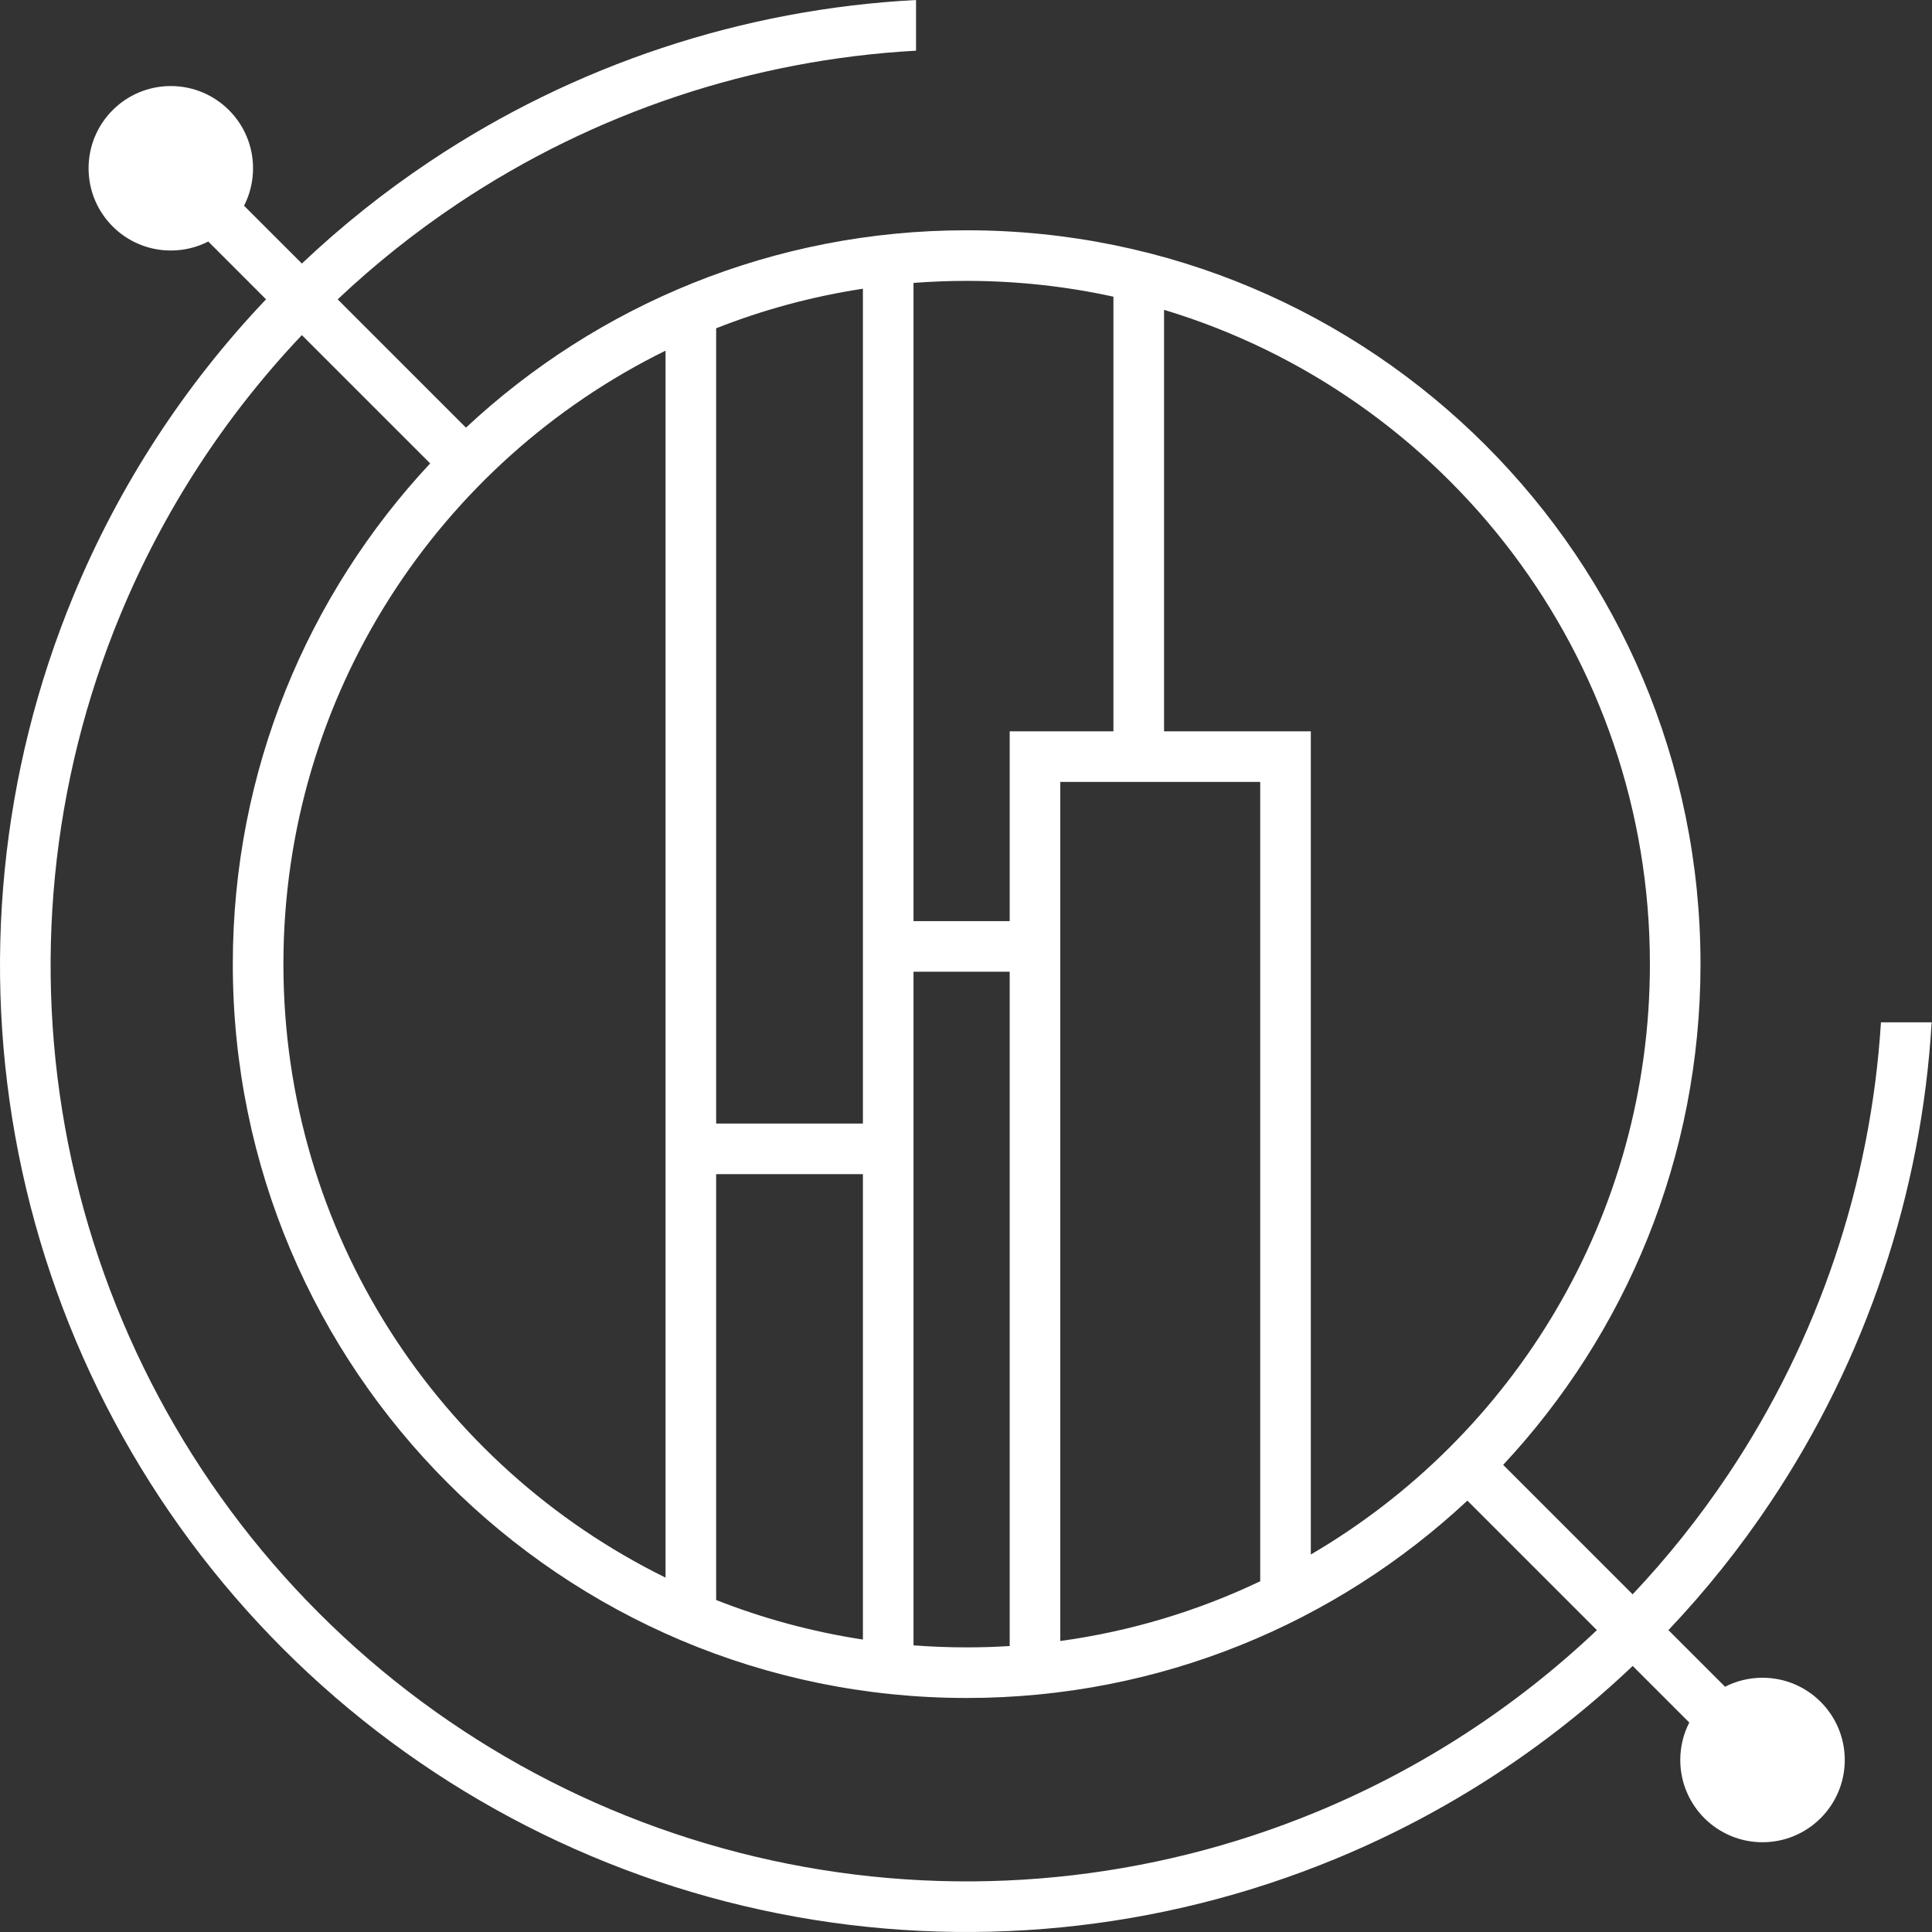 <?xml version="1.0" encoding="UTF-8"?> <svg xmlns="http://www.w3.org/2000/svg" width="78" height="78" viewBox="0 0 78 78" fill="none"><rect x="0" y="0" width="78" height="78" fill="#333333" stroke="none"/> <path fill-rule="evenodd" clip-rule="evenodd" d="M36.983 2.046V0C29.982 0.367 23.195 2.615 17.345 6.524C15.504 7.753 13.78 9.132 12.188 10.64L9.853 8.306C10.085 7.852 10.216 7.339 10.216 6.794C10.216 4.96 8.73 3.474 6.896 3.474C5.062 3.474 3.576 4.96 3.576 6.794C3.576 8.628 5.062 10.114 6.896 10.114C7.441 10.114 7.955 9.983 8.408 9.751L10.741 12.084C7.456 15.54 4.814 19.587 2.971 24.038C0.017 31.17 -0.756 39.017 0.75 46.587C2.256 54.157 5.973 61.111 11.431 66.569C16.889 72.027 23.843 75.744 31.413 77.25C38.983 78.756 46.831 77.983 53.962 75.029C58.413 73.186 62.46 70.544 65.916 67.259L68.201 69.543C67.968 69.997 67.837 70.511 67.837 71.055C67.837 72.889 69.324 74.376 71.157 74.376C72.991 74.376 74.478 72.889 74.478 71.055C74.478 69.222 72.991 67.735 71.157 67.735C70.613 67.735 70.099 67.866 69.645 68.098L67.359 65.812C68.868 64.22 70.247 62.496 71.476 60.655C75.337 54.877 77.578 48.184 77.986 41.274H75.939C75.533 47.78 73.414 54.078 69.777 59.52C68.622 61.249 67.329 62.869 65.914 64.367L60.687 59.14C65.629 53.846 68.654 46.739 68.654 38.925C68.654 22.562 55.39 9.297 39.027 9.297C31.213 9.297 24.105 12.322 18.812 17.265L13.633 12.086C15.131 10.671 16.751 9.378 18.48 8.223C23.994 4.538 30.387 2.411 36.983 2.046ZM12.187 13.529C9.09 16.796 6.599 20.619 4.859 24.82C2.059 31.578 1.327 39.014 2.754 46.188C4.181 53.362 7.703 59.952 12.876 65.124C18.048 70.297 24.638 73.819 31.812 75.246C38.986 76.673 46.422 75.941 53.18 73.141C57.381 71.401 61.204 68.91 64.471 65.813L59.242 60.584C53.948 65.527 46.841 68.552 39.027 68.552C22.664 68.552 9.399 55.288 9.399 38.925C9.399 31.111 12.424 24.003 17.367 18.709L12.187 13.529ZM52.921 62.759C61.11 57.975 66.611 49.093 66.611 38.925C66.611 26.461 58.345 15.928 46.996 12.509V29.526H52.921V62.759ZM50.878 63.84V31.569H46.996H44.952H42.807V37.188V39.231V66.252C45.659 65.861 48.373 65.034 50.878 63.84ZM40.764 29.526V37.188H36.881V11.422C37.589 11.368 38.305 11.34 39.027 11.34C41.061 11.34 43.044 11.56 44.952 11.978V29.526H40.764ZM34.838 11.656V37.188V39.231V45.361H28.913V13.254C30.795 12.511 32.779 11.97 34.838 11.656ZM26.869 14.157V45.361V47.404V63.692C17.731 59.198 11.442 49.796 11.442 38.925C11.442 28.053 17.731 18.651 26.869 14.157ZM34.838 47.404H28.913V64.596C30.795 65.338 32.779 65.879 34.838 66.193V47.404ZM36.881 47.404V66.427C37.589 66.481 38.305 66.509 39.027 66.509C39.61 66.509 40.189 66.491 40.764 66.455V39.231H36.881V45.361V47.404Z" fill="white"></path> </svg> 